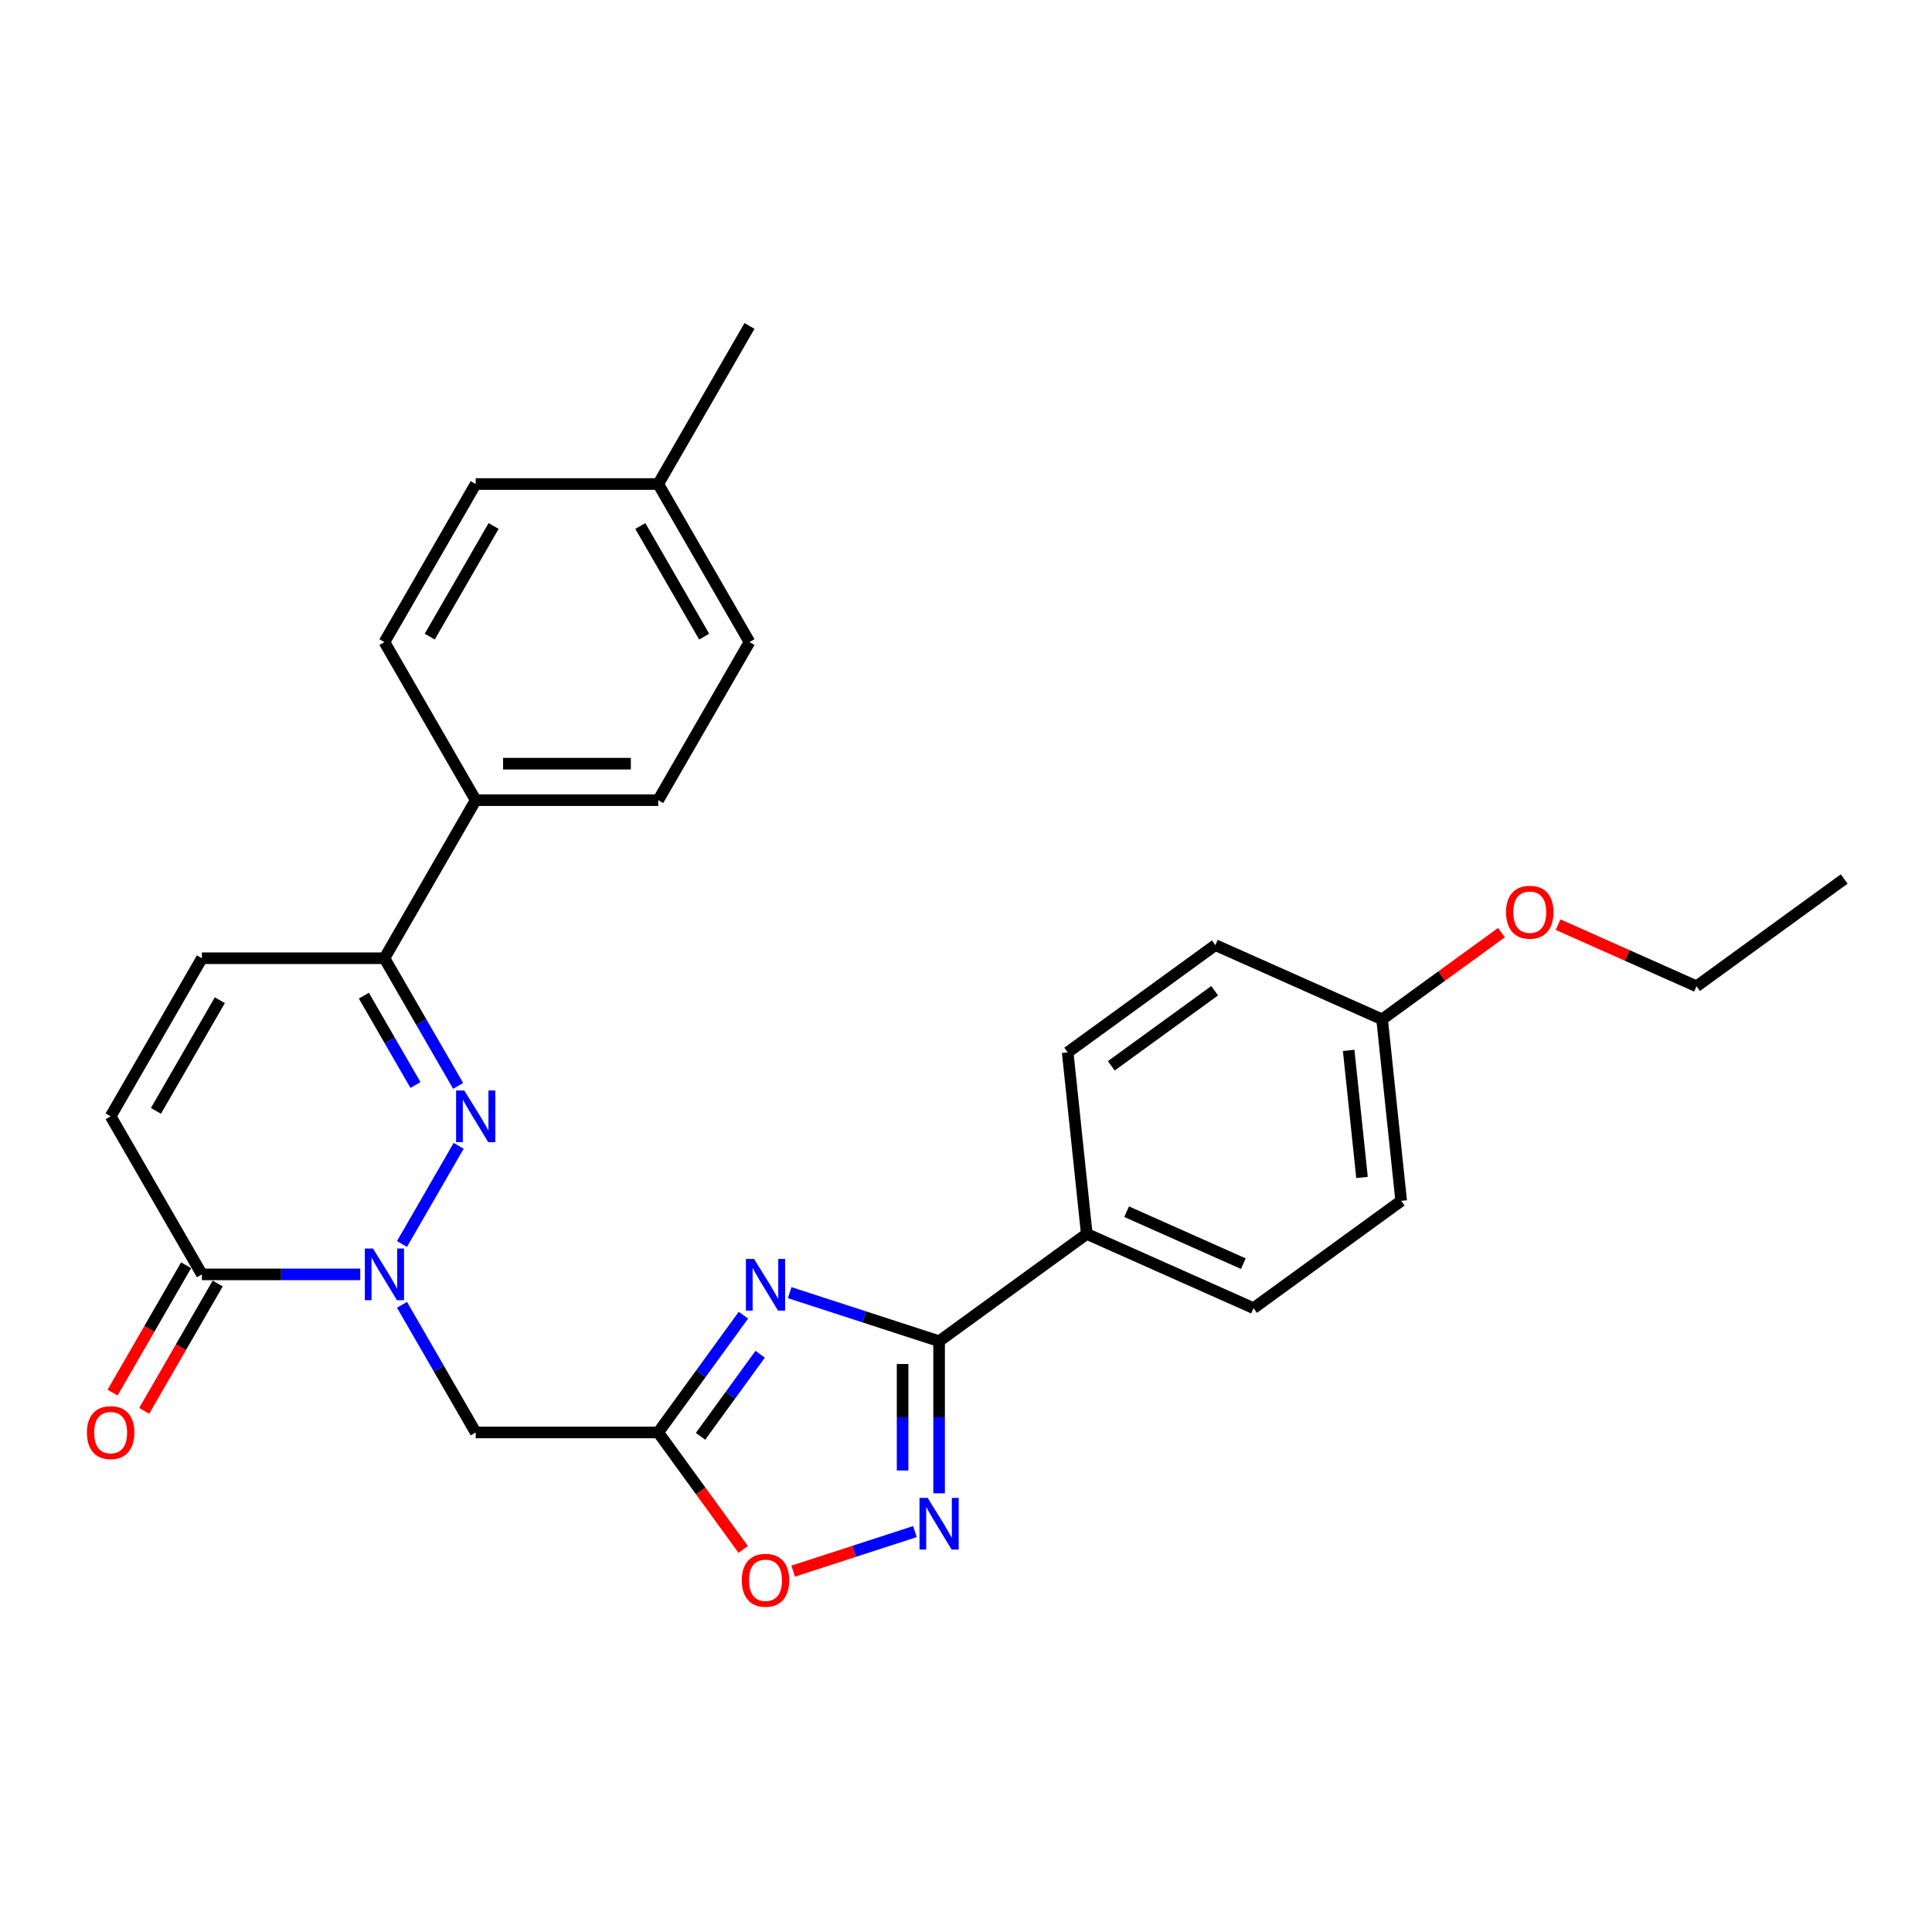 <?xml version='1.0' encoding='iso-8859-1'?>
<svg version='1.1' baseProfile='full'
              xmlns='http://www.w3.org/2000/svg'
                      xmlns:rdkit='http://www.rdkit.org/xml'
                      xmlns:xlink='http://www.w3.org/1999/xlink'
                  xml:space='preserve'
width='1000px' height='1000px' viewBox='0 0 1000 1000'>
<!-- END OF HEADER -->
<rect style='opacity:1.0;fill:#FFFFFF;stroke:none' width='1000' height='1000' x='0' y='0'> </rect>
<path class='bond-1' d='M 208.071,643.881 L 237.396,593.088' style='fill:none;fill-rule:evenodd;stroke:#0000FF;stroke-width:6px;stroke-linecap:butt;stroke-linejoin:miter;stroke-opacity:1' />
<path class='bond-5' d='M 208.071,675.36 L 227.146,708.399' style='fill:none;fill-rule:evenodd;stroke:#0000FF;stroke-width:6px;stroke-linecap:butt;stroke-linejoin:miter;stroke-opacity:1' />
<path class='bond-5' d='M 227.146,708.399 L 246.221,741.438' style='fill:none;fill-rule:evenodd;stroke:#000000;stroke-width:6px;stroke-linecap:butt;stroke-linejoin:miter;stroke-opacity:1' />
<path class='bond-6' d='M 186.475,659.621 L 145.492,659.621' style='fill:none;fill-rule:evenodd;stroke:#0000FF;stroke-width:6px;stroke-linecap:butt;stroke-linejoin:miter;stroke-opacity:1' />
<path class='bond-6' d='M 145.492,659.621 L 104.508,659.621' style='fill:none;fill-rule:evenodd;stroke:#000000;stroke-width:6px;stroke-linecap:butt;stroke-linejoin:miter;stroke-opacity:1' />
<path class='bond-0' d='M 384.792,680.746 L 362.744,711.092' style='fill:none;fill-rule:evenodd;stroke:#0000FF;stroke-width:6px;stroke-linecap:butt;stroke-linejoin:miter;stroke-opacity:1' />
<path class='bond-0' d='M 362.744,711.092 L 340.696,741.438' style='fill:none;fill-rule:evenodd;stroke:#000000;stroke-width:6px;stroke-linecap:butt;stroke-linejoin:miter;stroke-opacity:1' />
<path class='bond-0' d='M 393.464,700.956 L 378.03,722.199' style='fill:none;fill-rule:evenodd;stroke:#0000FF;stroke-width:6px;stroke-linecap:butt;stroke-linejoin:miter;stroke-opacity:1' />
<path class='bond-0' d='M 378.03,722.199 L 362.597,743.441' style='fill:none;fill-rule:evenodd;stroke:#000000;stroke-width:6px;stroke-linecap:butt;stroke-linejoin:miter;stroke-opacity:1' />
<path class='bond-3' d='M 408.736,669.071 L 447.407,681.636' style='fill:none;fill-rule:evenodd;stroke:#0000FF;stroke-width:6px;stroke-linecap:butt;stroke-linejoin:miter;stroke-opacity:1' />
<path class='bond-3' d='M 447.407,681.636 L 486.078,694.201' style='fill:none;fill-rule:evenodd;stroke:#000000;stroke-width:6px;stroke-linecap:butt;stroke-linejoin:miter;stroke-opacity:1' />
<path class='bond-7' d='M 237.134,562.063 L 218.059,529.024' style='fill:none;fill-rule:evenodd;stroke:#0000FF;stroke-width:6px;stroke-linecap:butt;stroke-linejoin:miter;stroke-opacity:1' />
<path class='bond-7' d='M 218.059,529.024 L 198.983,495.985' style='fill:none;fill-rule:evenodd;stroke:#000000;stroke-width:6px;stroke-linecap:butt;stroke-linejoin:miter;stroke-opacity:1' />
<path class='bond-7' d='M 215.048,561.599 L 201.695,538.472' style='fill:none;fill-rule:evenodd;stroke:#0000FF;stroke-width:6px;stroke-linecap:butt;stroke-linejoin:miter;stroke-opacity:1' />
<path class='bond-7' d='M 201.695,538.472 L 188.342,515.344' style='fill:none;fill-rule:evenodd;stroke:#000000;stroke-width:6px;stroke-linecap:butt;stroke-linejoin:miter;stroke-opacity:1' />
<path class='bond-2' d='M 340.696,741.438 L 246.221,741.438' style='fill:none;fill-rule:evenodd;stroke:#000000;stroke-width:6px;stroke-linecap:butt;stroke-linejoin:miter;stroke-opacity:1' />
<path class='bond-8' d='M 340.696,741.438 L 362.689,771.709' style='fill:none;fill-rule:evenodd;stroke:#000000;stroke-width:6px;stroke-linecap:butt;stroke-linejoin:miter;stroke-opacity:1' />
<path class='bond-8' d='M 362.689,771.709 L 384.682,801.98' style='fill:none;fill-rule:evenodd;stroke:#FF0000;stroke-width:6px;stroke-linecap:butt;stroke-linejoin:miter;stroke-opacity:1' />
<path class='bond-11' d='M 486.078,694.201 L 562.51,638.67' style='fill:none;fill-rule:evenodd;stroke:#000000;stroke-width:6px;stroke-linecap:butt;stroke-linejoin:miter;stroke-opacity:1' />
<path class='bond-29' d='M 486.078,694.201 L 486.078,733.569' style='fill:none;fill-rule:evenodd;stroke:#000000;stroke-width:6px;stroke-linecap:butt;stroke-linejoin:miter;stroke-opacity:1' />
<path class='bond-29' d='M 486.078,733.569 L 486.078,772.936' style='fill:none;fill-rule:evenodd;stroke:#0000FF;stroke-width:6px;stroke-linecap:butt;stroke-linejoin:miter;stroke-opacity:1' />
<path class='bond-29' d='M 467.183,706.011 L 467.183,733.569' style='fill:none;fill-rule:evenodd;stroke:#000000;stroke-width:6px;stroke-linecap:butt;stroke-linejoin:miter;stroke-opacity:1' />
<path class='bond-29' d='M 467.183,733.569 L 467.183,761.126' style='fill:none;fill-rule:evenodd;stroke:#0000FF;stroke-width:6px;stroke-linecap:butt;stroke-linejoin:miter;stroke-opacity:1' />
<path class='bond-4' d='M 473.57,792.74 L 442.056,802.98' style='fill:none;fill-rule:evenodd;stroke:#0000FF;stroke-width:6px;stroke-linecap:butt;stroke-linejoin:miter;stroke-opacity:1' />
<path class='bond-4' d='M 442.056,802.98 L 410.542,813.219' style='fill:none;fill-rule:evenodd;stroke:#FF0000;stroke-width:6px;stroke-linecap:butt;stroke-linejoin:miter;stroke-opacity:1' />
<path class='bond-9' d='M 104.508,659.621 L 57.271,577.803' style='fill:none;fill-rule:evenodd;stroke:#000000;stroke-width:6px;stroke-linecap:butt;stroke-linejoin:miter;stroke-opacity:1' />
<path class='bond-13' d='M 96.326,654.897 L 77.295,687.86' style='fill:none;fill-rule:evenodd;stroke:#000000;stroke-width:6px;stroke-linecap:butt;stroke-linejoin:miter;stroke-opacity:1' />
<path class='bond-13' d='M 77.295,687.86 L 58.264,720.824' style='fill:none;fill-rule:evenodd;stroke:#FF0000;stroke-width:6px;stroke-linecap:butt;stroke-linejoin:miter;stroke-opacity:1' />
<path class='bond-13' d='M 112.69,664.344 L 93.659,697.308' style='fill:none;fill-rule:evenodd;stroke:#000000;stroke-width:6px;stroke-linecap:butt;stroke-linejoin:miter;stroke-opacity:1' />
<path class='bond-13' d='M 93.659,697.308 L 74.627,730.272' style='fill:none;fill-rule:evenodd;stroke:#FF0000;stroke-width:6px;stroke-linecap:butt;stroke-linejoin:miter;stroke-opacity:1' />
<path class='bond-12' d='M 198.983,495.985 L 246.221,414.167' style='fill:none;fill-rule:evenodd;stroke:#000000;stroke-width:6px;stroke-linecap:butt;stroke-linejoin:miter;stroke-opacity:1' />
<path class='bond-28' d='M 198.983,495.985 L 104.508,495.985' style='fill:none;fill-rule:evenodd;stroke:#000000;stroke-width:6px;stroke-linecap:butt;stroke-linejoin:miter;stroke-opacity:1' />
<path class='bond-10' d='M 57.271,577.803 L 104.508,495.985' style='fill:none;fill-rule:evenodd;stroke:#000000;stroke-width:6px;stroke-linecap:butt;stroke-linejoin:miter;stroke-opacity:1' />
<path class='bond-10' d='M 80.72,574.978 L 113.786,517.705' style='fill:none;fill-rule:evenodd;stroke:#000000;stroke-width:6px;stroke-linecap:butt;stroke-linejoin:miter;stroke-opacity:1' />
<path class='bond-14' d='M 562.51,638.67 L 648.818,677.096' style='fill:none;fill-rule:evenodd;stroke:#000000;stroke-width:6px;stroke-linecap:butt;stroke-linejoin:miter;stroke-opacity:1' />
<path class='bond-14' d='M 583.142,627.172 L 643.557,654.071' style='fill:none;fill-rule:evenodd;stroke:#000000;stroke-width:6px;stroke-linecap:butt;stroke-linejoin:miter;stroke-opacity:1' />
<path class='bond-15' d='M 562.51,638.67 L 552.635,544.712' style='fill:none;fill-rule:evenodd;stroke:#000000;stroke-width:6px;stroke-linecap:butt;stroke-linejoin:miter;stroke-opacity:1' />
<path class='bond-16' d='M 246.221,414.167 L 340.696,414.167' style='fill:none;fill-rule:evenodd;stroke:#000000;stroke-width:6px;stroke-linecap:butt;stroke-linejoin:miter;stroke-opacity:1' />
<path class='bond-16' d='M 260.392,395.272 L 326.525,395.272' style='fill:none;fill-rule:evenodd;stroke:#000000;stroke-width:6px;stroke-linecap:butt;stroke-linejoin:miter;stroke-opacity:1' />
<path class='bond-17' d='M 246.221,414.167 L 198.983,332.349' style='fill:none;fill-rule:evenodd;stroke:#000000;stroke-width:6px;stroke-linecap:butt;stroke-linejoin:miter;stroke-opacity:1' />
<path class='bond-20' d='M 648.818,677.096 L 725.25,621.565' style='fill:none;fill-rule:evenodd;stroke:#000000;stroke-width:6px;stroke-linecap:butt;stroke-linejoin:miter;stroke-opacity:1' />
<path class='bond-19' d='M 552.635,544.712 L 629.067,489.181' style='fill:none;fill-rule:evenodd;stroke:#000000;stroke-width:6px;stroke-linecap:butt;stroke-linejoin:miter;stroke-opacity:1' />
<path class='bond-19' d='M 575.206,551.669 L 628.708,512.797' style='fill:none;fill-rule:evenodd;stroke:#000000;stroke-width:6px;stroke-linecap:butt;stroke-linejoin:miter;stroke-opacity:1' />
<path class='bond-22' d='M 340.696,414.167 L 387.934,332.349' style='fill:none;fill-rule:evenodd;stroke:#000000;stroke-width:6px;stroke-linecap:butt;stroke-linejoin:miter;stroke-opacity:1' />
<path class='bond-21' d='M 198.983,332.349 L 246.221,250.531' style='fill:none;fill-rule:evenodd;stroke:#000000;stroke-width:6px;stroke-linecap:butt;stroke-linejoin:miter;stroke-opacity:1' />
<path class='bond-21' d='M 222.433,329.524 L 255.499,272.252' style='fill:none;fill-rule:evenodd;stroke:#000000;stroke-width:6px;stroke-linecap:butt;stroke-linejoin:miter;stroke-opacity:1' />
<path class='bond-18' d='M 715.374,527.608 L 629.067,489.181' style='fill:none;fill-rule:evenodd;stroke:#000000;stroke-width:6px;stroke-linecap:butt;stroke-linejoin:miter;stroke-opacity:1' />
<path class='bond-24' d='M 715.374,527.608 L 746.268,505.162' style='fill:none;fill-rule:evenodd;stroke:#000000;stroke-width:6px;stroke-linecap:butt;stroke-linejoin:miter;stroke-opacity:1' />
<path class='bond-24' d='M 746.268,505.162 L 777.163,482.716' style='fill:none;fill-rule:evenodd;stroke:#FF0000;stroke-width:6px;stroke-linecap:butt;stroke-linejoin:miter;stroke-opacity:1' />
<path class='bond-31' d='M 715.374,527.608 L 725.25,621.565' style='fill:none;fill-rule:evenodd;stroke:#000000;stroke-width:6px;stroke-linecap:butt;stroke-linejoin:miter;stroke-opacity:1' />
<path class='bond-31' d='M 698.064,543.676 L 704.977,609.447' style='fill:none;fill-rule:evenodd;stroke:#000000;stroke-width:6px;stroke-linecap:butt;stroke-linejoin:miter;stroke-opacity:1' />
<path class='bond-23' d='M 246.221,250.531 L 340.696,250.531' style='fill:none;fill-rule:evenodd;stroke:#000000;stroke-width:6px;stroke-linecap:butt;stroke-linejoin:miter;stroke-opacity:1' />
<path class='bond-30' d='M 387.934,332.349 L 340.696,250.531' style='fill:none;fill-rule:evenodd;stroke:#000000;stroke-width:6px;stroke-linecap:butt;stroke-linejoin:miter;stroke-opacity:1' />
<path class='bond-30' d='M 364.484,329.524 L 331.418,272.252' style='fill:none;fill-rule:evenodd;stroke:#000000;stroke-width:6px;stroke-linecap:butt;stroke-linejoin:miter;stroke-opacity:1' />
<path class='bond-26' d='M 340.696,250.531 L 387.934,168.714' style='fill:none;fill-rule:evenodd;stroke:#000000;stroke-width:6px;stroke-linecap:butt;stroke-linejoin:miter;stroke-opacity:1' />
<path class='bond-25' d='M 806.45,478.596 L 842.282,494.55' style='fill:none;fill-rule:evenodd;stroke:#FF0000;stroke-width:6px;stroke-linecap:butt;stroke-linejoin:miter;stroke-opacity:1' />
<path class='bond-25' d='M 842.282,494.55 L 878.113,510.503' style='fill:none;fill-rule:evenodd;stroke:#000000;stroke-width:6px;stroke-linecap:butt;stroke-linejoin:miter;stroke-opacity:1' />
<path class='bond-27' d='M 878.113,510.503 L 954.545,454.972' style='fill:none;fill-rule:evenodd;stroke:#000000;stroke-width:6px;stroke-linecap:butt;stroke-linejoin:miter;stroke-opacity:1' />
<path  class='atom-0' d='M 193.069 646.243
L 201.837 660.414
Q 202.706 661.812, 204.104 664.344
Q 205.502 666.876, 205.578 667.027
L 205.578 646.243
L 209.13 646.243
L 209.13 672.998
L 205.464 672.998
L 196.055 657.504
Q 194.959 655.69, 193.787 653.612
Q 192.654 651.534, 192.313 650.891
L 192.313 672.998
L 188.837 672.998
L 188.837 646.243
L 193.069 646.243
' fill='#0000FF'/>
<path  class='atom-1' d='M 390.313 651.629
L 399.08 665.8
Q 399.949 667.198, 401.348 669.73
Q 402.746 672.262, 402.822 672.413
L 402.822 651.629
L 406.374 651.629
L 406.374 678.384
L 402.708 678.384
L 393.298 662.89
Q 392.203 661.076, 391.031 658.998
Q 389.897 656.919, 389.557 656.277
L 389.557 678.384
L 386.081 678.384
L 386.081 651.629
L 390.313 651.629
' fill='#0000FF'/>
<path  class='atom-2' d='M 240.307 564.425
L 249.074 578.596
Q 249.943 579.995, 251.342 582.527
Q 252.74 585.058, 252.815 585.21
L 252.815 564.425
L 256.368 564.425
L 256.368 591.18
L 252.702 591.18
L 243.292 575.687
Q 242.196 573.873, 241.025 571.794
Q 239.891 569.716, 239.551 569.073
L 239.551 591.18
L 236.074 591.18
L 236.074 564.425
L 240.307 564.425
' fill='#0000FF'/>
<path  class='atom-5' d='M 480.164 775.298
L 488.931 789.47
Q 489.801 790.868, 491.199 793.4
Q 492.597 795.932, 492.673 796.083
L 492.673 775.298
L 496.225 775.298
L 496.225 802.054
L 492.559 802.054
L 483.15 786.56
Q 482.054 784.746, 480.882 782.667
Q 479.748 780.589, 479.408 779.947
L 479.408 802.054
L 475.932 802.054
L 475.932 775.298
L 480.164 775.298
' fill='#0000FF'/>
<path  class='atom-9' d='M 383.945 817.946
Q 383.945 811.522, 387.12 807.932
Q 390.294 804.342, 396.227 804.342
Q 402.16 804.342, 405.335 807.932
Q 408.509 811.522, 408.509 817.946
Q 408.509 824.446, 405.297 828.149
Q 402.085 831.815, 396.227 831.815
Q 390.332 831.815, 387.12 828.149
Q 383.945 824.484, 383.945 817.946
M 396.227 828.792
Q 400.308 828.792, 402.5 826.071
Q 404.73 823.312, 404.73 817.946
Q 404.73 812.693, 402.5 810.048
Q 400.308 807.365, 396.227 807.365
Q 392.146 807.365, 389.916 810.01
Q 387.724 812.655, 387.724 817.946
Q 387.724 823.35, 389.916 826.071
Q 392.146 828.792, 396.227 828.792
' fill='#FF0000'/>
<path  class='atom-14' d='M 44.989 741.514
Q 44.989 735.09, 48.163 731.5
Q 51.338 727.91, 57.271 727.91
Q 63.204 727.91, 66.378 731.5
Q 69.552 735.09, 69.552 741.514
Q 69.552 748.014, 66.34 751.717
Q 63.128 755.383, 57.271 755.383
Q 51.376 755.383, 48.163 751.717
Q 44.989 748.052, 44.989 741.514
M 57.271 752.36
Q 61.352 752.36, 63.544 749.639
Q 65.773 746.88, 65.773 741.514
Q 65.773 736.261, 63.544 733.616
Q 61.352 730.933, 57.271 730.933
Q 53.189 730.933, 50.96 733.578
Q 48.768 736.223, 48.768 741.514
Q 48.768 746.918, 50.96 749.639
Q 53.189 752.36, 57.271 752.36
' fill='#FF0000'/>
<path  class='atom-25' d='M 779.524 472.152
Q 779.524 465.728, 782.699 462.138
Q 785.873 458.548, 791.806 458.548
Q 797.739 458.548, 800.914 462.138
Q 804.088 465.728, 804.088 472.152
Q 804.088 478.652, 800.876 482.356
Q 797.664 486.021, 791.806 486.021
Q 785.911 486.021, 782.699 482.356
Q 779.524 478.69, 779.524 472.152
M 791.806 482.998
Q 795.888 482.998, 798.079 480.277
Q 800.309 477.518, 800.309 472.152
Q 800.309 466.899, 798.079 464.254
Q 795.888 461.571, 791.806 461.571
Q 787.725 461.571, 785.495 464.216
Q 783.303 466.862, 783.303 472.152
Q 783.303 477.556, 785.495 480.277
Q 787.725 482.998, 791.806 482.998
' fill='#FF0000'/>
</svg>
